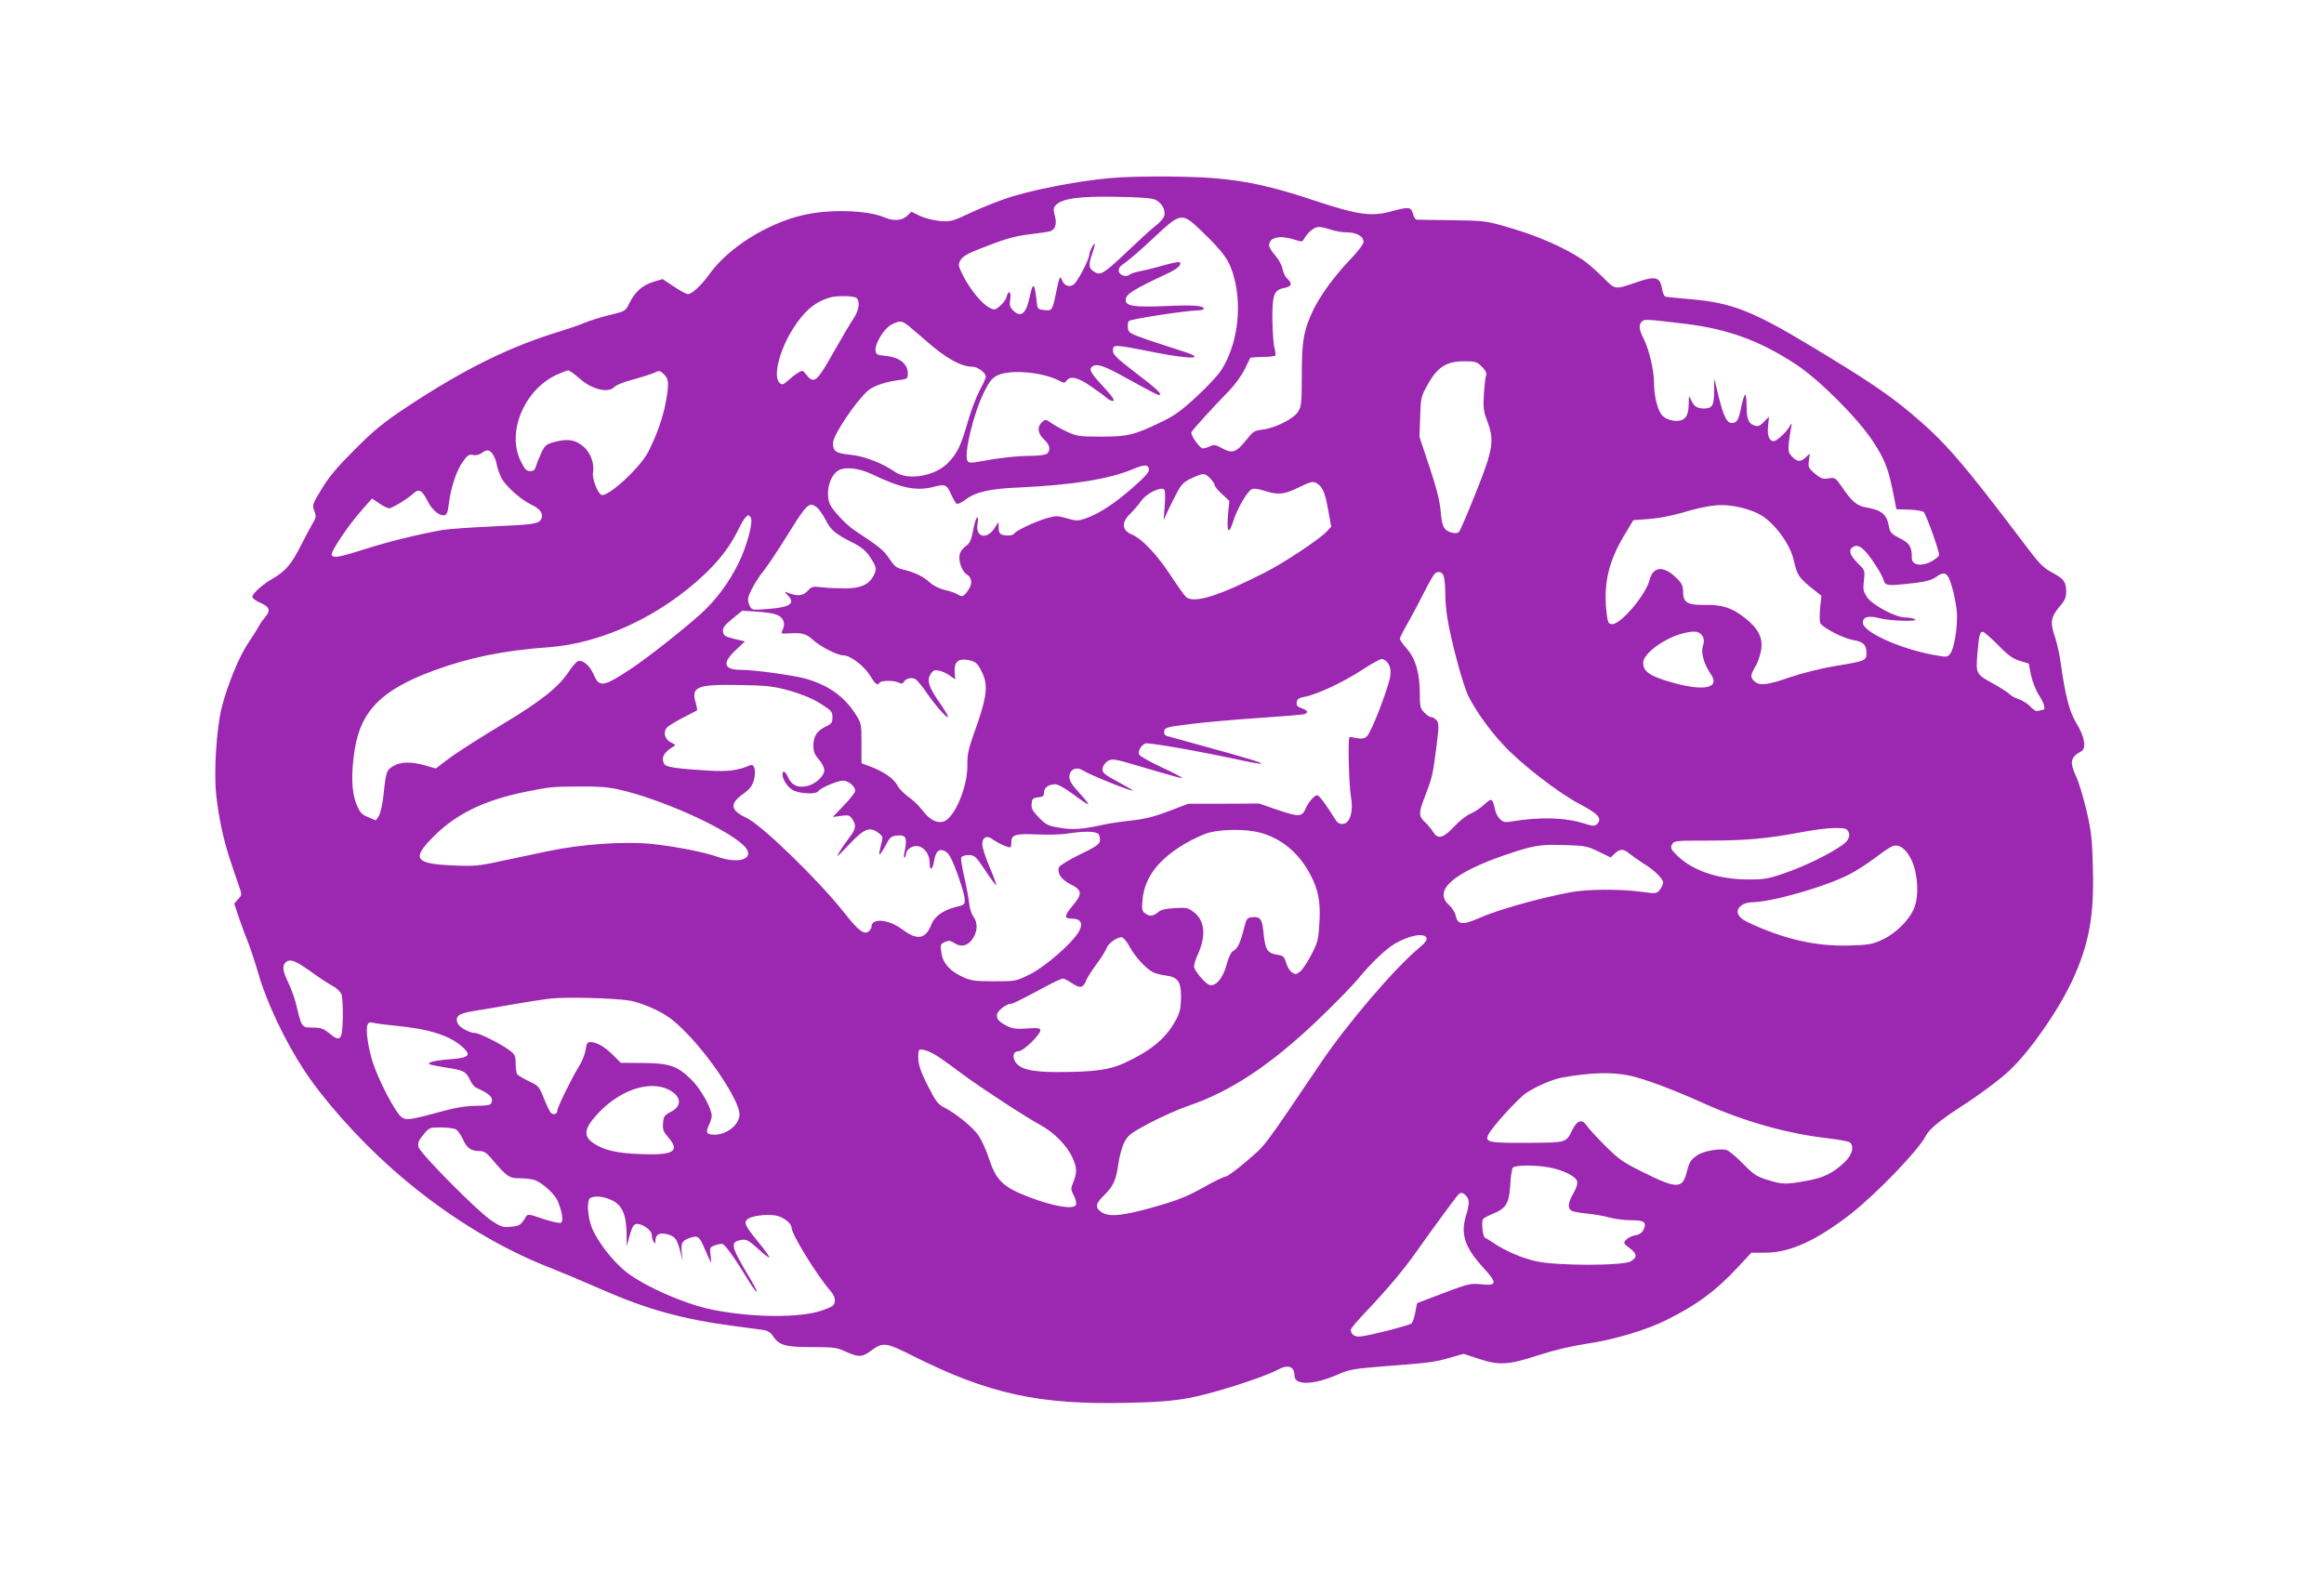 <?xml version="1.0" standalone="no"?>
<!DOCTYPE svg PUBLIC "-//W3C//DTD SVG 20010904//EN"
 "http://www.w3.org/TR/2001/REC-SVG-20010904/DTD/svg10.dtd">
<svg version="1.0" xmlns="http://www.w3.org/2000/svg"
 width="1280pt" height="872pt" viewBox="0 0 1280 872"
 preserveAspectRatio="xMidYMid meet">
<g transform="translate(0,872) scale(0.1,-0.1)"
fill="#9c27b0" stroke="none">
<path d="M6170 7743 c-160 -8 -427 -55 -591 -104 -57 -17 -157 -56 -222 -86
-115 -54 -121 -55 -182 -50 -34 3 -83 16 -109 28 l-46 23 -24 -23 c-29 -27
-74 -30 -126 -8 -94 40 -305 46 -448 12 -200 -47 -410 -180 -514 -324 -46 -64
-96 -110 -119 -111 -9 0 -44 19 -78 42 l-62 41 -52 -16 c-60 -19 -99 -54 -130
-116 -22 -45 -22 -45 -112 -67 -49 -12 -110 -31 -135 -42 -25 -11 -86 -32
-135 -47 -277 -84 -528 -208 -840 -414 -133 -88 -182 -128 -290 -236 -98 -98
-144 -152 -183 -218 -51 -83 -53 -89 -41 -121 11 -29 10 -38 -8 -67 -11 -19
-41 -75 -67 -126 -51 -101 -84 -140 -154 -180 -56 -32 -112 -82 -112 -101 0
-7 20 -22 45 -33 51 -22 57 -42 24 -80 -11 -13 -27 -35 -34 -49 -7 -14 -33
-55 -58 -92 -51 -76 -117 -237 -147 -360 -28 -113 -43 -355 -29 -478 14 -130
44 -266 86 -385 19 -55 39 -115 45 -133 10 -28 9 -35 -11 -55 l-21 -24 28 -84
c16 -46 38 -106 50 -134 11 -27 37 -106 57 -174 44 -153 145 -365 247 -521
107 -165 296 -377 483 -544 269 -240 580 -435 875 -549 63 -25 192 -79 285
-120 250 -110 446 -164 735 -202 69 -9 139 -18 157 -21 19 -3 38 -14 48 -30
35 -54 68 -64 215 -64 123 0 140 -2 188 -25 67 -31 90 -31 132 0 74 54 83 54
237 -23 418 -210 695 -270 1178 -259 162 3 252 10 340 26 125 22 409 112 490
155 60 33 94 21 95 -32 0 -54 106 -51 238 7 64 28 87 32 263 46 249 19 269 22
357 47 l73 21 79 -26 c115 -39 168 -36 332 18 90 29 183 51 270 64 144 21 330
76 438 131 166 83 268 158 386 284 l80 86 80 0 c133 1 276 66 463 210 144 112
381 358 418 434 17 35 80 87 190 158 107 69 221 154 271 202 114 107 268 329
346 496 92 200 121 355 113 623 -4 156 -9 200 -35 312 -17 72 -42 155 -56 185
-38 81 -33 110 26 141 31 16 20 82 -26 156 -38 62 -61 151 -86 330 -6 45 -20
108 -30 139 -31 89 -26 115 31 182 22 25 29 43 29 75 -1 53 -12 68 -80 105
-46 24 -71 50 -148 153 -345 456 -438 564 -625 721 -130 109 -248 188 -550
370 -325 196 -441 241 -667 260 -69 6 -131 12 -137 14 -7 2 -16 22 -19 44 -10
63 -36 71 -132 38 -132 -45 -123 -46 -194 25 -35 35 -83 77 -108 94 -95 65
-246 132 -390 174 -145 43 -146 43 -330 46 -102 1 -190 3 -197 3 -7 0 -16 15
-21 33 -10 38 -23 39 -122 12 -108 -29 -183 -18 -413 58 -235 79 -384 112
-566 126 -122 10 -369 12 -511 4z m193 -123 c38 -18 60 -61 48 -93 -5 -12 -26
-36 -48 -52 -21 -16 -90 -79 -153 -139 -133 -126 -149 -136 -185 -112 -29 19
-31 37 -10 96 8 23 15 48 15 54 -1 16 -29 -36 -30 -54 0 -29 -68 -158 -89
-169 -26 -15 -50 -4 -63 28 -10 24 -12 19 -28 -55 -24 -116 -24 -116 -67 -112
-32 3 -38 7 -41 28 -13 127 -22 135 -42 39 -19 -88 -48 -111 -91 -68 -17 17
-20 29 -15 60 7 43 -10 55 -20 14 -3 -14 -19 -36 -36 -50 -27 -23 -31 -24 -58
-10 -41 21 -103 96 -142 170 -31 61 -32 66 -18 92 11 19 38 36 100 60 146 58
194 72 286 83 49 6 97 13 107 16 29 9 39 39 27 85 -10 37 -9 44 7 61 35 35
133 48 333 44 129 -2 194 -7 213 -16z m249 -167 c135 -130 162 -170 188 -273
41 -166 12 -364 -73 -498 -18 -28 -79 -94 -137 -147 -84 -78 -123 -106 -195
-140 -150 -72 -184 -80 -330 -80 -121 0 -134 2 -188 27 -32 15 -72 37 -88 49
-29 20 -31 20 -50 4 -28 -26 -24 -62 11 -95 32 -29 38 -58 18 -78 -7 -7 -43
-12 -87 -13 -82 0 -178 -11 -279 -30 -54 -10 -65 -10 -73 2 -22 35 33 263 90
377 31 63 46 81 76 95 70 33 246 18 337 -29 29 -15 32 -15 43 0 21 27 61 18
132 -31 37 -25 78 -55 90 -66 12 -10 27 -17 35 -15 8 3 -6 24 -38 59 -81 87
-96 110 -83 125 21 25 61 14 168 -45 180 -99 204 -111 209 -106 9 9 -22 37
-140 127 -90 69 -118 95 -118 113 0 40 -3 40 230 -6 213 -42 294 -36 139 11
-35 11 -113 37 -174 57 -103 36 -110 40 -113 67 -2 16 1 33 6 38 11 11 313 57
375 58 20 0 37 4 37 9 0 18 -55 22 -213 15 -173 -7 -217 0 -217 34 0 31 41 57
223 142 63 29 88 52 74 66 -3 3 -45 -5 -94 -19 -48 -14 -106 -28 -128 -32 -22
-4 -45 -11 -52 -17 -20 -17 -58 -5 -61 19 -2 16 7 28 35 46 21 14 91 75 156
136 150 141 156 142 259 44z m718 2 c23 -8 63 -15 89 -15 53 0 91 -22 91 -52
0 -12 -30 -53 -74 -98 -88 -92 -168 -202 -207 -286 -49 -106 -59 -162 -59
-349 0 -151 -2 -174 -20 -202 -22 -38 -125 -90 -194 -99 -52 -8 -51 -7 -99
-66 -48 -60 -73 -67 -126 -37 -34 19 -44 21 -66 11 -14 -7 -32 -12 -40 -12
-17 0 -69 74 -63 89 3 11 120 139 209 230 30 31 68 84 84 116 16 33 30 62 31
64 2 2 32 4 68 5 35 0 67 4 70 7 3 3 1 21 -4 40 -6 19 -11 89 -12 156 -1 141
8 166 66 177 40 8 46 24 16 51 -11 10 -23 34 -26 54 -4 20 -22 53 -40 74 -19
20 -34 45 -34 56 0 44 60 57 140 31 39 -13 43 -13 53 5 20 36 56 65 80 65 14
0 44 -7 67 -15z m-2612 -377 c20 -20 13 -67 -16 -111 -16 -23 -66 -108 -112
-189 -91 -162 -107 -175 -149 -122 -20 26 -21 26 -48 9 -16 -10 -40 -29 -55
-43 -23 -21 -30 -23 -43 -12 -39 32 -4 177 70 295 63 101 120 150 205 176 40
12 135 10 148 -3z m4567 -142 c233 -29 407 -92 605 -222 129 -84 344 -299 427
-427 62 -95 82 -145 107 -266 l21 -106 68 -2 c37 -1 74 -7 82 -13 13 -11 85
-211 85 -237 0 -6 -16 -20 -36 -32 -56 -33 -114 -26 -114 14 0 64 -11 82 -66
110 -47 24 -54 32 -60 64 -12 68 -39 91 -125 106 -49 7 -81 34 -130 107 -40
58 -42 59 -77 53 -32 -5 -43 -1 -76 26 -35 30 -38 35 -33 72 l5 39 -22 -21
c-29 -27 -47 -26 -76 4 -20 22 -22 31 -17 82 4 32 10 69 13 83 5 23 4 22 -14
-6 -20 -31 -68 -74 -83 -74 -24 0 -36 31 -31 82 l5 53 -27 -28 c-20 -21 -32
-27 -49 -22 -37 11 -47 35 -47 108 0 37 -4 66 -9 63 -4 -3 -14 -34 -21 -68
-13 -70 -24 -88 -51 -88 -28 0 -46 36 -73 145 l-24 100 -1 -71 c-1 -78 -10
-94 -55 -94 -39 0 -56 11 -72 47 -12 27 -12 26 -13 -24 -1 -72 -26 -98 -85
-90 -27 4 -48 14 -63 31 -24 29 -43 105 -43 177 0 67 -27 183 -56 241 -27 53
-30 78 -11 97 13 14 28 13 242 -13z m-4278 -13 c19 -16 60 -51 91 -78 109 -97
195 -145 259 -145 27 0 73 -34 73 -55 0 -6 -15 -40 -34 -75 -19 -36 -49 -114
-66 -175 -38 -131 -57 -171 -107 -223 -71 -75 -223 -101 -294 -51 -68 48 -171
87 -244 94 -82 8 -98 19 -97 66 1 43 124 226 191 286 31 27 97 50 169 59 50 6
52 8 52 38 0 51 -45 87 -117 95 -53 5 -58 8 -61 31 -3 39 48 122 88 142 47 24
56 23 97 -9z m3155 -223 c21 -21 28 -36 23 -48 -4 -9 -9 -56 -12 -103 -5 -73
-2 -94 17 -145 42 -109 35 -157 -60 -394 -45 -113 -87 -211 -93 -218 -6 -8
-20 -11 -36 -7 -48 12 -59 31 -66 118 -5 58 -23 129 -62 246 l-55 165 4 110
c3 107 5 113 42 179 53 95 103 127 199 127 63 0 71 -2 99 -30z m-4971 -64 c68
-61 160 -84 193 -47 9 10 56 29 104 41 48 13 100 30 116 37 26 13 30 13 52 -8
28 -26 30 -52 10 -159 -15 -81 -49 -177 -95 -268 -46 -90 -229 -257 -260 -237
-22 13 -51 93 -45 121 9 48 -12 109 -51 143 -44 38 -85 46 -155 28 -50 -12
-57 -18 -77 -58 -11 -24 -25 -57 -30 -74 -6 -23 -14 -30 -33 -30 -20 0 -30 10
-52 55 -78 157 17 388 192 473 30 14 61 26 69 27 7 0 35 -20 62 -44z m-477
-418 c9 -12 19 -38 22 -58 4 -19 15 -51 25 -71 22 -45 108 -122 166 -149 49
-23 68 -51 54 -79 -15 -27 -38 -30 -274 -41 -116 -5 -238 -14 -269 -19 -120
-21 -298 -64 -413 -101 -153 -49 -190 -56 -198 -37 -7 18 93 166 168 250 l54
61 40 -27 c22 -15 47 -27 54 -27 16 0 103 53 134 82 30 28 48 18 77 -40 26
-52 66 -85 94 -80 13 2 19 19 24 63 11 89 43 186 78 233 25 35 34 41 55 36 14
-4 33 0 47 10 30 22 44 20 62 -6z m3614 -83 c2 -15 -23 -43 -88 -100 -100 -88
-190 -147 -262 -171 -42 -14 -51 -14 -102 1 -52 15 -60 15 -113 0 -62 -18
-168 -68 -178 -85 -7 -11 -45 -13 -69 -4 -10 4 -16 18 -16 37 l0 32 -25 -38
c-43 -62 -104 -44 -91 28 4 19 3 35 -2 35 -5 0 -15 -31 -22 -70 -10 -54 -19
-73 -37 -85 -13 -9 -29 -26 -34 -39 -15 -33 5 -100 36 -120 29 -19 32 -51 8
-86 -24 -36 -34 -40 -57 -25 -12 8 -43 19 -70 25 -29 6 -64 23 -84 41 -38 34
-77 53 -137 69 -51 13 -55 16 -92 70 -27 40 -53 61 -185 148 -48 31 -125 114
-138 147 -25 65 1 159 50 185 37 20 112 11 180 -21 167 -80 249 -96 349 -69
56 15 68 9 90 -44 11 -24 24 -47 30 -51 6 -3 28 7 49 23 54 42 137 61 297 67
288 13 493 46 620 99 69 29 89 29 93 1z m337 -50 c14 -13 25 -30 25 -37 0 -7
18 -29 41 -50 l40 -37 -7 -70 c-9 -100 3 -122 27 -46 20 67 75 163 101 179 12
7 32 5 71 -7 78 -25 109 -21 192 19 61 30 77 34 94 24 34 -18 49 -50 66 -148
l17 -93 -27 -29 c-40 -42 -235 -171 -335 -222 -257 -131 -392 -173 -437 -137
-9 8 -49 64 -89 125 -74 112 -154 196 -210 220 -55 23 -59 66 -9 114 19 19 47
51 61 72 27 38 102 77 124 63 8 -5 9 -33 5 -88 l-6 -82 18 40 c10 22 33 69 51
103 29 55 40 67 85 88 65 30 72 30 102 -1z m-2158 -167 c11 -13 30 -41 41 -63
27 -53 53 -76 139 -119 53 -26 79 -47 101 -78 39 -59 42 -70 26 -104 -25 -52
-70 -74 -154 -75 -41 0 -100 2 -131 6 -53 6 -58 5 -82 -21 -26 -27 -56 -30
-111 -8 -17 7 -17 5 2 -14 45 -45 15 -67 -105 -76 -85 -7 -92 -6 -102 13 -6
11 -11 28 -11 39 0 26 44 107 89 162 20 25 74 106 120 180 91 148 116 180 141
180 9 0 26 -10 37 -22z m5083 6 c36 -8 83 -26 105 -39 81 -47 166 -164 185
-253 17 -76 28 -94 92 -146 l60 -48 -7 -64 c-3 -35 -4 -73 0 -84 8 -25 127
-87 185 -96 52 -9 70 -26 70 -70 0 -43 -4 -45 -175 -73 -73 -12 -180 -39 -245
-61 -129 -45 -171 -49 -200 -20 -21 21 -19 33 12 86 10 17 22 53 27 80 13 68
-13 121 -88 180 -72 57 -126 74 -224 72 -93 -1 -117 13 -117 73 0 30 -7 46
-33 72 -49 49 -90 64 -121 44 -13 -9 -26 -30 -30 -48 -16 -80 -163 -254 -209
-247 -20 3 -23 11 -30 78 -14 148 13 266 95 405 l54 90 84 6 c47 3 127 18 178
33 162 48 230 54 332 30z m-5453 -60 c10 -27 -26 -158 -67 -241 -54 -112 -127
-209 -212 -286 -107 -95 -290 -239 -383 -301 -153 -101 -174 -104 -206 -30
-20 45 -51 74 -80 74 -9 0 -31 -22 -49 -49 -59 -93 -153 -168 -370 -299 -113
-67 -242 -150 -288 -183 l-82 -62 -58 17 c-79 22 -137 21 -178 -5 -36 -22 -38
-29 -53 -167 -5 -45 -16 -93 -25 -107 l-16 -24 -42 18 c-37 15 -46 26 -65 72
-27 65 -30 171 -9 303 35 212 148 326 431 431 197 73 387 112 638 130 295 22
619 174 861 405 82 79 135 148 181 240 41 83 59 98 72 64z m6182 -240 c27 -39
51 -83 55 -97 7 -31 20 -34 110 -25 112 11 149 19 178 39 50 36 65 27 89 -53
12 -40 24 -103 27 -139 5 -80 -14 -201 -37 -230 -16 -20 -18 -20 -98 -5 -185
35 -383 126 -383 176 0 32 31 41 91 25 58 -16 229 -20 194 -5 -11 5 -35 9 -54
9 -52 1 -179 69 -207 111 -21 31 -24 42 -18 92 6 56 6 57 -35 97 -43 43 -52
74 -24 89 29 17 61 -8 112 -84z m-2369 -73 c5 -11 10 -53 10 -93 0 -40 5 -102
11 -138 19 -123 88 -380 118 -437 40 -80 119 -190 194 -269 93 -101 304 -264
418 -323 102 -54 125 -79 96 -109 -14 -14 -21 -13 -72 2 -105 34 -246 37 -401
11 -35 -6 -45 -4 -63 14 -11 11 -23 33 -26 48 -15 68 -18 70 -61 31 -21 -20
-56 -43 -77 -51 -21 -9 -61 -41 -90 -72 -60 -63 -88 -69 -114 -27 -9 15 -29
39 -45 54 -35 33 -35 50 -2 135 42 110 45 122 64 268 16 126 16 142 2 158 -8
9 -21 17 -29 17 -8 0 -25 11 -38 25 -22 22 -25 32 -25 105 0 111 -24 194 -72
247 -21 24 -38 48 -38 54 0 7 20 46 44 88 24 42 65 119 91 171 26 52 53 98 59
102 19 13 35 9 46 -11z m-3687 -212 c47 -12 66 -46 49 -85 -12 -25 -12 -25 25
-23 80 5 102 0 141 -36 42 -38 135 -85 168 -85 37 0 113 -57 145 -110 31 -50
42 -59 54 -40 8 13 81 13 105 0 14 -7 21 -7 27 3 12 20 42 28 64 17 10 -6 37
-38 60 -72 48 -70 107 -138 120 -138 5 0 -13 32 -40 71 -66 93 -78 131 -56
165 14 22 22 25 47 20 16 -3 43 -15 59 -27 l30 -21 -3 42 c-3 54 20 74 72 65
45 -9 54 -17 79 -69 36 -73 27 -139 -50 -351 -25 -71 -32 -104 -31 -160 2
-121 -73 -296 -134 -311 -37 -9 -75 12 -113 62 -19 25 -54 59 -78 75 -23 17
-50 43 -58 59 -20 39 -71 76 -142 104 l-58 22 0 110 c0 107 -1 110 -34 162
-64 100 -156 163 -286 197 -74 18 -271 45 -338 45 -101 0 -113 36 -35 109 l51
48 -59 14 c-51 13 -59 18 -62 40 -2 21 8 35 51 70 l55 45 68 -4 c38 -2 86 -8
107 -13z m5117 -128 c6 -13 6 -29 -1 -51 -12 -34 6 -99 43 -152 60 -86 -55
-100 -262 -32 -81 27 -110 51 -110 93 0 52 122 140 226 164 63 15 86 10 104
-22z m1624 -43 c55 -57 82 -76 120 -88 l50 -15 12 -63 c8 -36 27 -85 44 -111
30 -47 39 -81 21 -81 -5 0 -16 -3 -25 -6 -9 -4 -26 5 -43 24 -15 16 -45 35
-65 41 -20 7 -42 19 -48 26 -7 8 -45 33 -84 55 -104 57 -104 57 -95 169 9 104
13 121 30 121 6 0 44 -33 83 -72z m-3358 -103 c12 -19 15 -37 11 -70 -9 -61
-104 -310 -128 -330 -13 -13 -27 -16 -54 -11 -19 4 -38 7 -42 6 -10 0 -4 -265
8 -330 14 -77 -5 -144 -43 -148 -20 -2 -31 4 -44 25 -50 81 -89 133 -99 133
-15 0 -48 -38 -63 -72 -20 -48 -38 -49 -152 -10 l-105 36 -195 -1 -195 0 -108
-41 c-81 -31 -134 -44 -210 -52 -56 -6 -129 -17 -162 -25 -105 -23 -159 -27
-230 -14 -63 10 -74 16 -113 56 -35 36 -43 50 -40 76 3 28 7 32 36 35 26 3 32
7 32 27 0 27 26 45 63 45 15 0 55 -23 98 -55 40 -30 77 -55 82 -55 5 0 -16 27
-47 61 -42 45 -56 68 -56 90 0 40 38 59 73 36 37 -24 277 -121 277 -111 0 1
-30 19 -67 39 -96 51 -106 60 -99 88 3 13 17 29 30 37 22 11 40 9 153 -25 221
-65 253 -74 253 -69 0 3 -52 30 -115 59 -64 30 -118 61 -121 69 -8 20 12 53
35 61 19 6 292 -42 520 -91 62 -14 116 -23 118 -20 5 5 -80 31 -317 96 -102
28 -193 53 -203 56 -12 4 -17 13 -15 27 3 19 15 23 138 38 75 10 245 25 378
34 134 9 249 18 257 22 23 8 18 20 -16 32 -24 8 -30 16 -27 33 2 18 12 24 43
30 66 11 214 81 314 146 51 34 102 62 112 62 10 0 26 -11 35 -25z m-3298 -149
c67 -19 125 -43 170 -71 61 -38 67 -45 67 -76 0 -29 -5 -36 -37 -51 -48 -23
-68 -53 -68 -105 0 -33 7 -50 30 -76 17 -19 30 -46 30 -59 0 -33 -49 -78 -96
-88 -50 -11 -84 5 -103 48 -15 34 -31 42 -31 17 0 -32 32 -77 65 -91 41 -17
121 -19 131 -3 10 18 106 59 137 59 30 0 67 -31 67 -56 0 -9 -28 -45 -62 -80
l-61 -64 45 6 c40 6 47 4 62 -17 23 -33 20 -56 -13 -98 -15 -20 -41 -56 -56
-81 -24 -39 -17 -34 51 38 86 90 114 101 164 63 24 -19 24 -21 12 -67 -7 -26
-11 -49 -8 -51 2 -2 17 20 33 49 25 48 32 53 66 56 46 4 54 -12 41 -79 -6 -26
-7 -46 -2 -43 4 3 8 11 8 19 0 22 29 45 56 45 40 0 74 -42 74 -90 0 -50 16
-44 25 9 9 54 29 70 63 51 19 -11 35 -41 64 -120 21 -58 40 -120 41 -139 2
-34 1 -35 -53 -48 -67 -18 -113 -51 -130 -95 -32 -81 -77 -89 -158 -29 -77 58
-172 67 -172 16 0 -7 -7 -18 -15 -25 -25 -21 -59 5 -133 100 -138 176 -457
487 -542 526 -87 41 -92 76 -21 128 37 26 53 45 62 75 15 50 5 96 -19 86 -65
-28 -122 -36 -222 -30 -173 10 -240 19 -250 35 -21 33 -5 66 46 96 17 10 16
12 -11 25 -33 16 -44 54 -23 80 7 9 47 34 88 55 41 21 77 40 79 41 2 2 -1 20
-7 42 -27 88 7 102 238 98 156 -3 186 -6 278 -31z m-938 -545 c226 -51 579
-208 683 -305 74 -69 -9 -110 -136 -67 -79 28 -233 58 -363 72 -152 16 -390 0
-579 -40 -77 -16 -196 -42 -265 -56 -109 -24 -141 -27 -251 -22 -207 8 -231
35 -127 143 130 137 288 215 524 263 137 27 142 28 294 29 100 1 157 -3 220
-17z m6770 -231 c8 -15 7 -27 -4 -47 -18 -36 -213 -138 -351 -184 -91 -31
-110 -34 -210 -33 -164 3 -304 53 -388 142 -24 25 -27 33 -18 51 11 20 19 21
199 21 207 0 327 11 507 45 66 13 150 24 187 24 58 1 69 -2 78 -19z m-3245 -5
c123 -32 219 -112 283 -234 43 -82 56 -148 49 -264 -5 -91 -9 -107 -44 -175
-21 -41 -49 -83 -62 -93 -21 -17 -27 -18 -45 -5 -12 7 -26 31 -32 52 -10 34
-15 40 -48 45 -56 9 -67 27 -76 114 -8 84 -17 97 -64 93 -28 -3 -31 -8 -46
-68 -20 -77 -34 -106 -59 -119 -11 -6 -25 -36 -35 -74 -20 -75 -61 -123 -95
-112 -20 6 -73 66 -84 96 -3 9 6 40 19 69 48 104 41 189 -21 236 -32 24 -41
26 -104 22 -44 -2 -76 -9 -88 -19 -29 -25 -49 -29 -73 -12 -21 15 -22 21 -17
80 12 120 87 219 232 305 44 26 105 54 135 62 73 19 202 20 275 1z m-885 -9
c6 -8 10 -25 8 -38 -2 -18 -25 -34 -111 -75 -59 -29 -110 -60 -114 -69 -12
-33 11 -68 62 -94 65 -32 68 -53 15 -116 -50 -60 -51 -74 -5 -74 49 0 63 -29
35 -75 -41 -66 -183 -189 -266 -231 -79 -39 -79 -39 -199 -39 -104 0 -127 3
-171 23 -72 33 -111 76 -119 134 -7 44 -5 48 18 59 22 10 31 9 52 -5 39 -25
75 -17 102 23 28 41 29 90 4 122 -10 14 -21 47 -23 74 -3 28 -15 92 -27 144
-12 52 -20 100 -17 108 3 7 20 13 41 13 33 0 38 -5 92 -85 31 -47 58 -83 60
-81 2 2 -14 47 -36 99 -23 53 -41 110 -41 127 0 35 23 50 49 32 27 -19 65 -39
89 -46 19 -7 22 -4 22 23 0 43 20 50 140 45 58 -3 132 -1 165 4 95 15 161 14
175 -2z m2755 -97 l66 -32 22 21 c30 28 49 28 84 -2 15 -12 48 -35 73 -51 60
-36 110 -85 110 -106 0 -9 -8 -27 -18 -40 -19 -22 -21 -22 -103 -11 -115 16
-298 15 -391 -3 -179 -34 -400 -97 -502 -142 -90 -40 -119 -37 -129 16 -4 17
-20 42 -37 57 -87 78 23 176 308 274 158 54 193 60 334 55 108 -3 122 -6 183
-36z m1721 -42 c36 -71 45 -196 18 -265 -25 -67 -101 -143 -177 -178 -56 -26
-74 -29 -187 -32 -181 -5 -358 36 -553 128 -58 27 -73 63 -37 92 12 10 37 18
55 18 111 0 411 86 545 156 36 19 98 59 138 89 40 31 83 60 95 64 35 14 74
-13 103 -72z m-2669 -433 c4 -11 -9 -29 -43 -57 -134 -112 -395 -417 -541
-634 -323 -478 -300 -447 -406 -538 -54 -47 -107 -85 -115 -85 -9 0 -65 -27
-125 -61 -87 -49 -140 -70 -266 -106 -174 -50 -252 -58 -294 -30 -36 24 -34
46 9 88 54 52 71 87 83 174 6 44 21 100 34 124 20 38 34 50 140 106 65 34 161
77 215 95 227 77 446 221 700 462 95 90 203 200 240 246 65 79 150 159 196
185 80 46 161 60 173 31z m-1635 -49 c30 -55 89 -120 128 -140 14 -7 45 -15
69 -18 69 -9 86 -33 86 -120 -1 -55 -6 -82 -24 -117 -54 -104 -131 -171 -281
-242 -86 -41 -169 -53 -380 -53 -141 0 -207 17 -230 60 -16 30 -7 55 22 55 24
0 118 91 118 115 0 12 -13 14 -72 10 -62 -4 -80 -2 -118 17 -57 29 -65 60 -23
94 15 13 35 23 44 24 16 0 37 10 202 98 43 23 84 42 91 42 7 0 30 -12 51 -26
43 -29 61 -26 76 13 5 15 32 56 58 92 27 36 52 76 56 89 8 26 62 64 85 59 8
-1 27 -25 42 -52z m-4511 -136 c46 -33 101 -70 122 -80 21 -11 42 -32 48 -46
5 -14 8 -74 7 -132 -3 -123 -13 -133 -75 -82 -32 26 -46 31 -91 31 -60 0 -61
1 -89 120 -8 36 -28 92 -44 125 -31 64 -36 94 -17 113 23 23 55 12 139 -49z
m1754 -160 c35 -5 95 -26 145 -50 69 -34 101 -58 170 -128 137 -139 291 -374
293 -447 2 -56 -68 -114 -137 -114 -44 0 -51 12 -32 52 9 17 16 41 16 52 0 40
-59 146 -110 197 -77 77 -121 93 -268 94 l-123 1 -47 47 c-47 45 -86 67 -122
67 -15 0 -20 -10 -25 -45 -4 -24 -21 -66 -38 -92 -37 -59 -117 -222 -117 -239
0 -19 -19 -27 -34 -15 -7 6 -25 42 -40 80 -26 66 -29 70 -84 96 -31 15 -60 32
-64 39 -4 6 -8 32 -8 58 0 42 -4 50 -34 73 -45 34 -166 95 -189 95 -32 0 -88
32 -97 54 -14 38 5 53 82 66 40 6 138 23 218 37 79 14 176 29 215 33 80 9 341
3 430 -11z m-1285 -139 c188 -18 301 -55 372 -121 44 -42 30 -55 -67 -63 -85
-6 -136 -18 -119 -28 5 -3 45 -11 89 -18 98 -15 111 -21 133 -67 9 -20 24 -39
32 -43 78 -35 98 -54 87 -84 -5 -13 -22 -16 -84 -17 -51 0 -110 -9 -168 -25
-198 -54 -217 -57 -245 -36 -32 24 -121 194 -155 295 -27 82 -42 184 -31 212
5 13 13 16 34 11 15 -4 70 -11 122 -16z m2995 -175 c28 -19 85 -61 127 -92 90
-68 349 -237 427 -279 75 -40 147 -113 177 -179 27 -58 27 -83 3 -143 -12 -28
-11 -36 5 -67 10 -18 16 -42 12 -51 -11 -28 -120 -10 -255 41 -147 56 -185 93
-225 216 -14 44 -40 100 -56 124 -32 46 -123 121 -190 155 -34 18 -47 34 -89
118 -47 93 -56 125 -53 181 2 21 5 23 35 17 17 -4 55 -22 82 -41z m3802 -100
c80 -17 236 -75 413 -155 219 -98 456 -165 680 -190 58 -7 111 -17 118 -22 26
-22 14 -69 -28 -109 -64 -61 -117 -87 -214 -104 -114 -20 -131 -19 -211 6 -59
18 -76 29 -134 88 -36 38 -77 71 -90 76 -37 11 -127 -4 -162 -28 -38 -26 -45
-37 -59 -94 -23 -92 -55 -92 -240 0 -111 55 -134 71 -210 147 -47 47 -92 96
-100 109 -25 38 -52 32 -78 -19 -38 -76 -29 -73 -247 -75 -218 -1 -240 3 -216
48 24 45 162 196 206 226 55 37 148 77 200 86 160 28 272 31 372 10z m-5300
-74 c75 -35 84 -92 18 -125 -36 -19 -40 -25 -43 -63 -3 -34 2 -47 27 -76 69
-78 33 -101 -149 -94 -133 5 -203 21 -261 60 -57 38 -53 79 18 157 118 131
281 190 390 141z m-1167 -221 c11 -6 28 -30 39 -54 21 -49 45 -66 91 -66 24 0
39 -9 63 -37 89 -105 100 -113 160 -113 31 0 68 -5 82 -10 46 -17 113 -79 128
-119 24 -58 31 -108 17 -116 -7 -4 -51 5 -98 21 -81 28 -85 28 -96 11 -27 -45
-35 -50 -82 -54 -44 -5 -55 -1 -109 35 -77 52 -391 369 -400 404 -5 21 0 36
26 67 32 40 34 41 96 41 36 0 73 -5 83 -10z m6021 -210 c77 -14 148 -49 155
-76 4 -14 -4 -39 -20 -67 -28 -48 -33 -79 -13 -94 6 -6 44 -13 82 -17 39 -3
95 -13 125 -21 30 -9 86 -16 123 -16 74 0 88 -11 69 -53 -7 -15 -22 -26 -45
-30 -19 -3 -42 -15 -51 -25 -16 -17 -15 -20 19 -45 42 -32 44 -50 8 -73 -40
-26 -412 -26 -523 0 -80 18 -170 57 -233 100 -21 14 -42 27 -48 29 -12 4 -21
89 -11 103 4 6 29 19 56 30 71 29 88 57 94 157 2 46 9 89 14 96 13 15 122 16
199 2z m-457 -156 c20 -19 20 -45 1 -108 -32 -104 -8 -176 95 -289 78 -85 76
-100 -12 -91 -66 6 -62 7 -288 -79 l-65 -25 -10 -50 c-5 -28 -14 -55 -20 -61
-12 -12 -249 -72 -288 -73 -28 -1 -47 14 -47 38 0 7 40 54 89 105 112 118 207
231 279 334 61 87 194 269 218 298 17 21 28 22 48 1z m-4706 -24 c57 -26 81
-78 83 -180 l1 -75 16 60 c13 46 22 61 37 63 31 4 85 -34 85 -60 0 -13 5 -30
10 -38 8 -12 10 -11 10 6 0 35 23 47 68 35 42 -12 52 -27 72 -106 l10 -40 -5
45 c-5 53 1 65 38 79 47 18 57 13 81 -41 48 -109 46 -108 40 -56 -6 45 -5 48
22 58 15 6 35 10 43 8 15 -3 70 -80 150 -212 19 -30 37 -54 39 -51 3 3 -20 46
-51 97 -85 142 -94 173 -49 185 40 11 51 6 110 -48 30 -28 57 -48 59 -45 3 2
-22 37 -55 78 -78 95 -86 112 -67 131 19 19 103 31 156 22 43 -7 89 -43 89
-68 0 -35 138 -260 212 -345 20 -23 28 -43 26 -60 -3 -24 -12 -30 -73 -51
-120 -41 -382 -39 -601 5 -151 30 -380 131 -479 211 -74 60 -158 170 -186 243
-24 64 -28 148 -8 161 23 14 71 10 117 -11z"/>
</g>
</svg>
